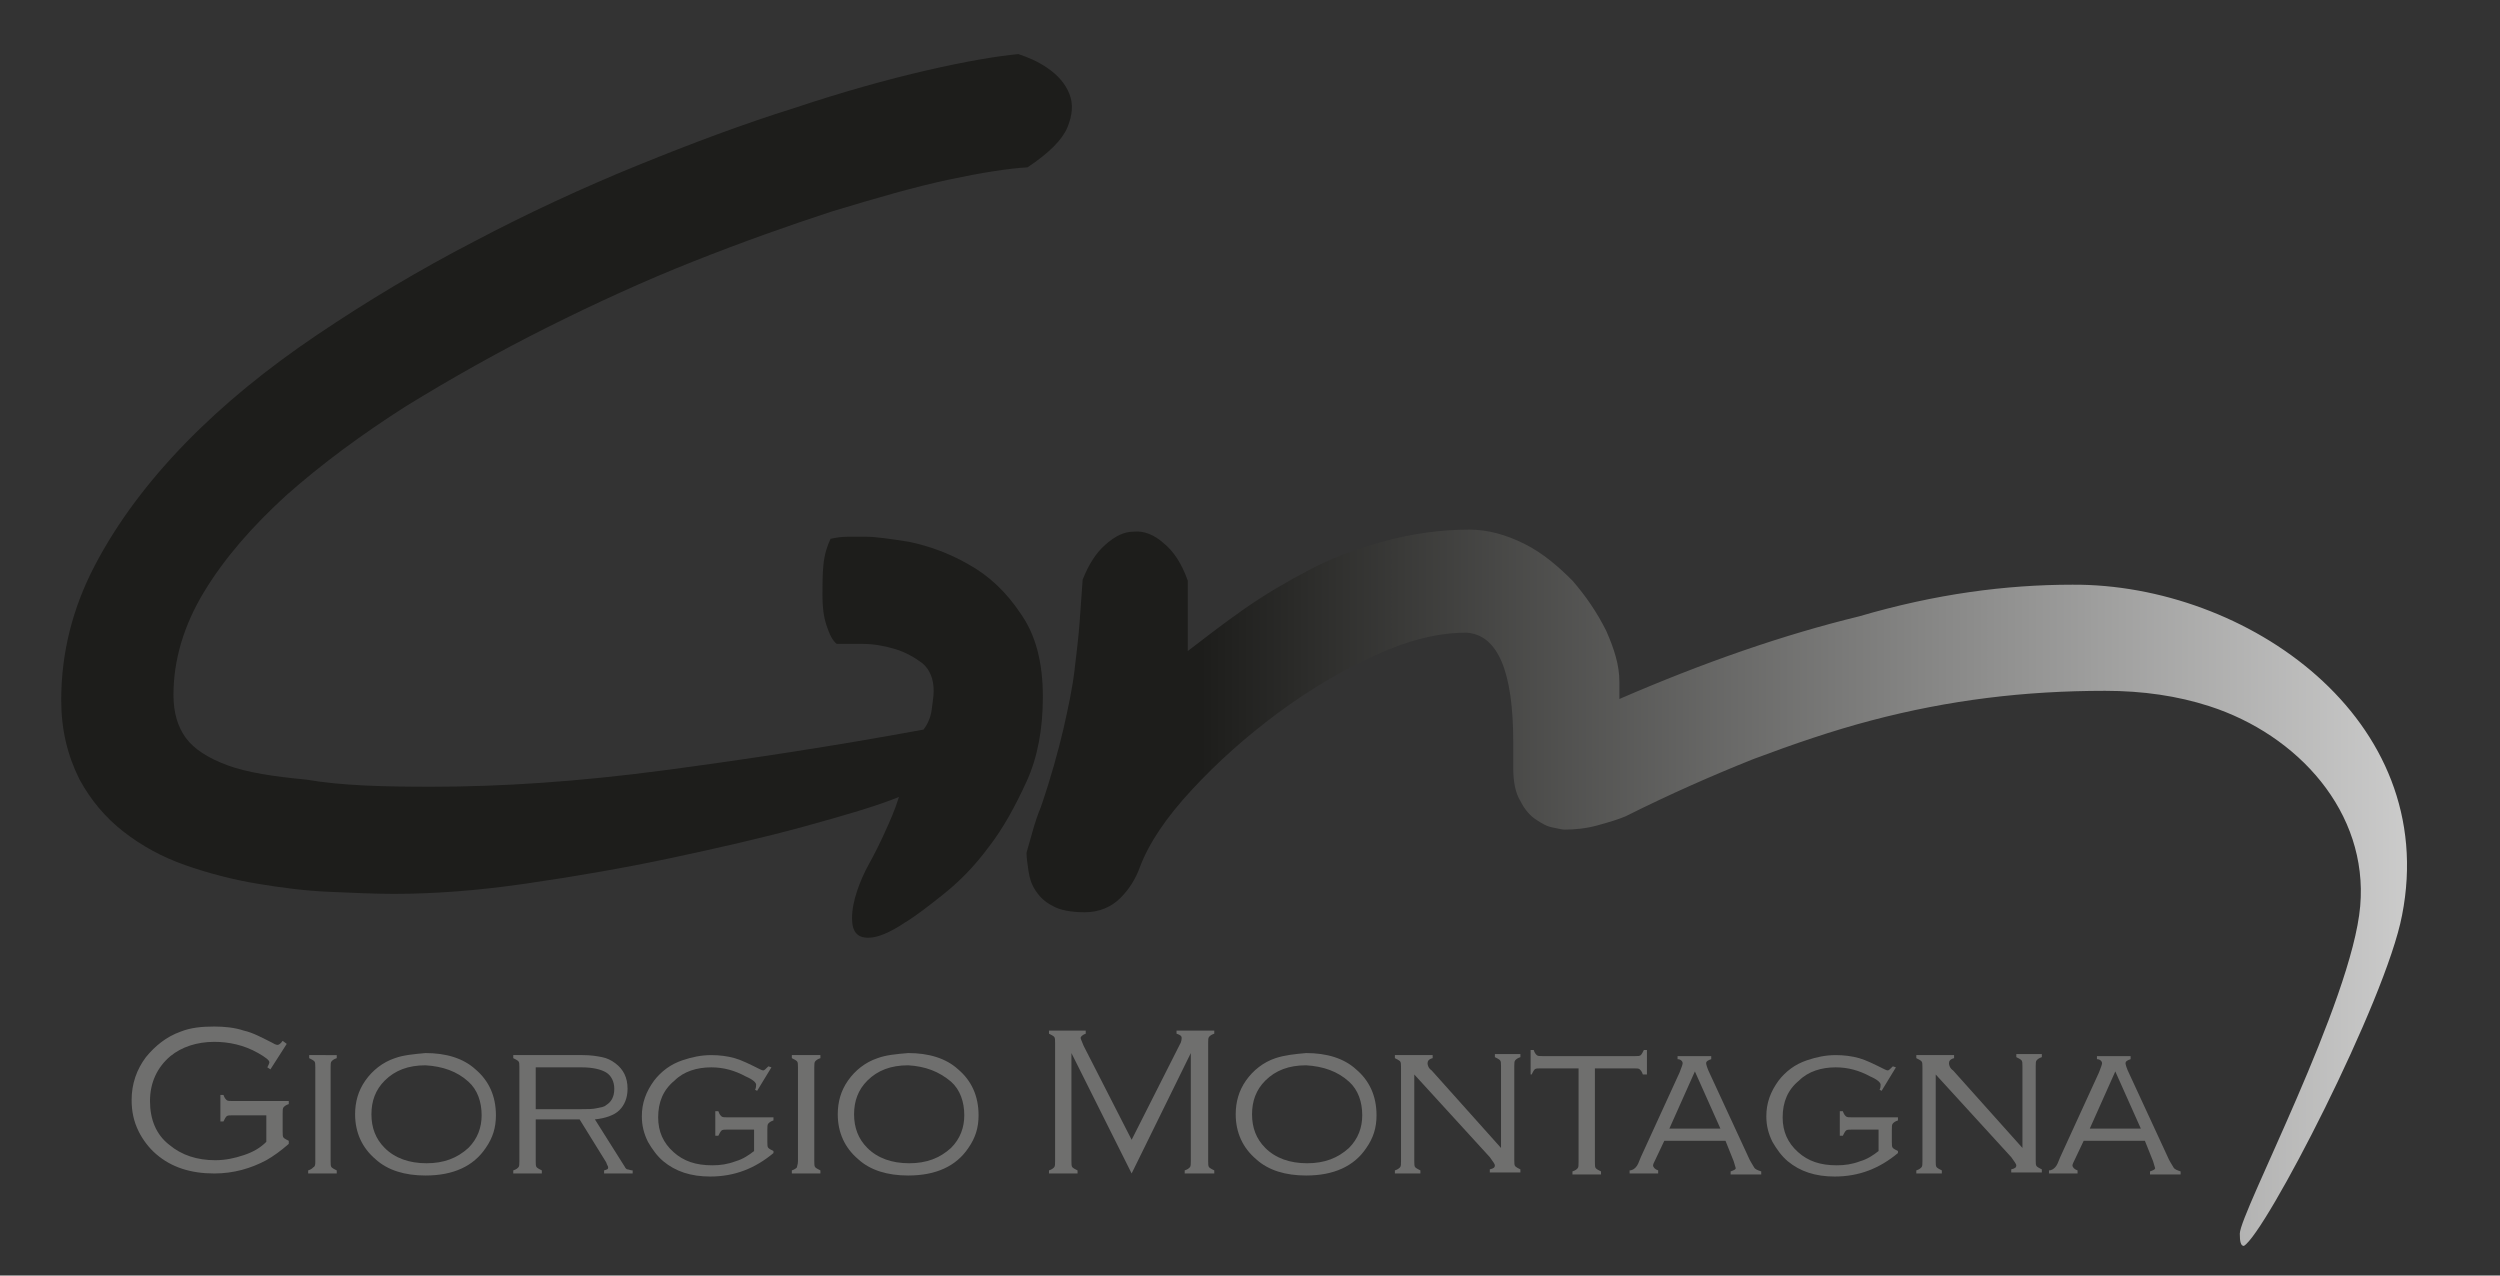 <?xml version="1.0" encoding="utf-8"?>
<!-- Generator: Adobe Illustrator 27.0.0, SVG Export Plug-In . SVG Version: 6.00 Build 0)  -->
<svg version="1.1" id="Livello_1" xmlns="http://www.w3.org/2000/svg" xmlns:xlink="http://www.w3.org/1999/xlink" x="0px" y="0px"
	 viewBox="0 0 245 125" style="enable-background:new 0 0 245 125;" xml:space="preserve">
<rect x="0" y="0" width="245" height="125" fill="#333333" stroke="none"/>
<style type="text/css">
	.st0{fill:url(#SVGID_1_);}
	.st1{fill:url(#SVGID_00000078046678349588194900000014146915060434677678_);}
	.st2{fill:#6F6F6E;}
</style>
<g>
	<linearGradient id="SVGID_1_" gradientUnits="userSpaceOnUse" x1="271.19" y1="48.431" x2="117.686" y2="48.431">
		<stop  offset="0" style="stop-color:#FFFFFF"/>
		<stop  offset="1" style="stop-color:#1D1D1B"/>
	</linearGradient>
	<path class="st0" d="M42.3,77.1c6.9,0,14.4-0.5,22.7-1.6c8.3-1.1,16.8-2.4,25.5-4c0.4-0.5,0.7-1.2,0.8-1.9c0.1-0.8,0.2-1.4,0.2-1.9
		c0-1.2-0.4-2.1-1.1-2.7c-0.8-0.6-1.7-1.1-2.7-1.4c-1-0.3-2.1-0.5-3.2-0.5c-1.1,0-1.9,0-2.5,0c-0.4-0.3-0.7-0.9-1-1.8
		c-0.3-0.9-0.4-1.9-0.4-2.9c0-1.1,0-2.1,0.1-3.1c0.1-1,0.4-1.9,0.7-2.5c0.5-0.1,1-0.2,1.7-0.2c0.7,0,1.3,0,1.8,0
		c0.9,0,2.3,0.2,4.2,0.5c1.9,0.4,3.9,1.1,5.8,2.2c2,1.1,3.7,2.7,5.1,4.8c1.5,2.1,2.2,4.8,2.2,8.2c0,3.1-0.5,5.9-1.6,8.3
		c-1.1,2.4-2.3,4.6-3.7,6.4c-1.4,1.9-2.9,3.4-4.4,4.6c-1.5,1.2-2.8,2.2-3.8,2.8c-1.5,1-2.7,1.5-3.6,1.5c-1.1,0-1.6-0.6-1.6-1.9
		c0-0.9,0.2-1.8,0.5-2.7c0.3-0.9,0.7-1.8,1.2-2.7c0.5-0.9,1-1.9,1.5-3c0.5-1.1,1-2.2,1.4-3.5c-2.2,0.9-5.3,1.8-9.3,2.9
		c-4,1.1-8.4,2.1-13.1,3.1c-4.7,1-9.4,1.8-14.2,2.5c-4.8,0.7-9.1,1-12.9,1c-1.9,0-4-0.1-6.3-0.2c-2.4-0.1-4.7-0.4-7.1-0.8
		c-2.4-0.4-4.7-1-7-1.8c-2.3-0.8-4.3-1.9-6.1-3.3c-1.8-1.4-3.2-3.1-4.3-5.1C6.6,74,6,71.5,6,68.6c0-4.6,1.1-9,3.3-13.2
		c2.2-4.2,5.2-8.2,8.9-12c3.7-3.8,8-7.3,12.9-10.6c4.9-3.3,9.9-6.3,15.3-9.1c5.3-2.8,10.7-5.3,16.1-7.5c5.4-2.2,10.5-4.1,15.3-5.6
		c4.8-1.6,9.1-2.8,13-3.7c3.9-0.9,6.9-1.4,9-1.6c0.9,0.3,1.9,0.7,2.9,1.4c1,0.7,1.7,1.5,2.1,2.5c0.4,1,0.3,2.1-0.2,3.3
		c-0.5,1.2-1.8,2.5-3.9,3.9c-1.8,0.1-4.4,0.5-7.7,1.2c-3.3,0.7-7.1,1.8-11.4,3.1c-4.3,1.4-8.8,3-13.6,4.9c-4.8,1.9-9.6,4.1-14.4,6.5
		c-4.8,2.4-9.4,5-13.8,7.7c-4.4,2.8-8.3,5.7-11.7,8.7c-3.4,3.1-6.1,6.2-8.1,9.5s-3,6.7-3,10.1c0,1.7,0.4,3.1,1.2,4.2
		c0.8,1.1,2.2,2,4.1,2.7c1.9,0.7,4.5,1.1,7.7,1.4C33.5,77,37.5,77.1,42.3,77.1z"/>
	
		<linearGradient id="SVGID_00000054953507053263162950000016621324565727420048_" gradientUnits="userSpaceOnUse" x1="271.19" y1="86.687" x2="117.686" y2="86.687">
		<stop  offset="0" style="stop-color:#FFFFFF"/>
		<stop  offset="1" style="stop-color:#1D1D1B"/>
	</linearGradient>
	<path style="fill:url(#SVGID_00000054953507053263162950000016621324565727420048_);" d="M203.1,57.3c17-0.1,36.1,13.1,32.3,32.4
		c-1.6,8.4-13.4,31.2-15.5,32.4c-0.3,0-0.4-0.4-0.4-1.2c0-2,11-22.8,11.8-32.1c0.8-9.2-6.1-16.8-14.8-19.6c-3.1-1-6.5-1.5-10.2-1.5
		c-7.9,0-15.3,0.9-22.9,2.9c-3.8,1-7.6,2.3-11.6,3.8c-4,1.6-8.1,3.4-12.5,5.6c-0.7,0.3-1.7,0.6-2.8,0.9c-1.1,0.3-2.2,0.4-3.2,0.4
		c-0.2,0-0.6-0.1-1.1-0.2c-0.6-0.1-1.1-0.4-1.7-0.8c-0.6-0.4-1.1-1-1.5-1.8c-0.5-0.8-0.7-1.9-0.7-3.2c0-0.5,0-0.9,0-1.3
		c0-0.4,0-0.8,0-1.2c0-7-1.5-10.6-4.6-10.8c-2.7,0-5.6,0.7-8.9,2.2s-6.5,3.4-9.6,5.7c-3.1,2.3-5.9,4.8-8.4,7.5
		c-2.5,2.7-4.2,5.2-5.1,7.6c-0.4,1.1-1,2.1-1.9,3c-0.9,0.9-2.1,1.4-3.5,1.4c-1.3,0-2.4-0.2-3.1-0.6c-0.8-0.4-1.3-0.9-1.7-1.5
		c-0.4-0.6-0.6-1.2-0.7-1.9c-0.1-0.7-0.2-1.3-0.2-1.8c0-0.1,0.2-0.7,0.5-1.8c0.3-1.1,0.6-2,0.9-2.7c1-2.9,1.7-5.5,2.2-7.6
		c0.5-2.2,0.9-4.1,1.1-5.8c0.2-1.7,0.4-3.3,0.5-4.7c0.1-1.4,0.2-2.8,0.3-4.2c0.6-1.5,1.3-2.6,2.2-3.4c0.9-0.8,1.8-1.3,2.8-1.3
		c1-0.1,2,0.3,2.9,1.1c1,0.8,1.8,2,2.4,3.7v6.9c1.7-1.3,3.5-2.7,5.5-4.1c2-1.4,4.2-2.7,6.5-3.9c2.3-1.2,4.8-2.1,7.4-2.8
		c2.6-0.7,5.4-1.1,8.2-1.1c1.8,0,3.6,0.5,5.4,1.4c1.8,0.9,3.3,2.2,4.7,3.6c1.3,1.5,2.4,3.1,3.3,4.9c0.8,1.8,1.3,3.4,1.3,5
		c0,0.3,0,0.6,0,0.9c0,0.3,0,0.6,0,0.8c8.3-3.6,16.1-6.3,23.5-8.1C189.7,58.2,196.6,57.3,203.1,57.3z"/>
</g>
<g>
	<path class="st2" d="M28.1,102.3l-1.6,2.5l-0.3-0.2c0.1-0.2,0.2-0.4,0.2-0.5c0-0.2-0.4-0.5-1.1-0.9c-1.4-0.8-2.9-1.1-4.3-1.1
		c-1.7,0-3.2,0.5-4.3,1.4c-1.3,1.1-2,2.6-2,4.4c0,1.8,0.6,3.3,1.9,4.3c1.2,1,2.7,1.5,4.5,1.5c1,0,1.9-0.2,2.8-0.5
		c0.9-0.3,1.6-0.7,2.2-1.3v-2.6h-3.3c-0.3,0-0.5,0-0.6,0.1s-0.2,0.3-0.3,0.5h-0.3v-2.6h0.3c0.1,0.3,0.2,0.4,0.3,0.5s0.3,0.1,0.6,0.1
		h5.5v0.3c-0.3,0.1-0.4,0.2-0.5,0.3s-0.1,0.3-0.1,0.6v1.8c0,0.3,0,0.5,0.1,0.6s0.3,0.2,0.5,0.3v0.3c-0.8,0.7-1.5,1.2-2.2,1.6
		c-1.5,0.8-3.2,1.3-5.1,1.3c-2.3,0-4.2-0.6-5.7-1.9c-0.7-0.6-1.3-1.4-1.7-2.2c-0.5-1-0.7-2-0.7-3.1c0-1.6,0.5-3,1.4-4.2
		c0.9-1.1,2-2,3.4-2.5c1-0.4,2.1-0.5,3.3-0.5c1,0,2,0.1,2.9,0.4c0.9,0.2,1.8,0.7,2.8,1.2c0.3,0.2,0.5,0.2,0.5,0.2
		c0.1,0,0.3-0.1,0.5-0.4L28.1,102.3z"/>
	<path class="st2" d="M30.9,113.8v-9.2c0-0.3,0-0.5-0.1-0.6c-0.1-0.1-0.3-0.2-0.5-0.3v-0.3H33v0.3c-0.3,0.1-0.4,0.2-0.5,0.3
		s-0.1,0.3-0.1,0.6v9.2c0,0.3,0,0.5,0.1,0.6c0.1,0.1,0.3,0.2,0.5,0.3v0.3h-2.8v-0.3c0.3-0.1,0.4-0.2,0.5-0.3
		C30.9,114.3,30.9,114.1,30.9,113.8z"/>
	<path class="st2" d="M41.7,103.2c2,0,3.7,0.5,4.9,1.6c1.3,1.1,2,2.6,2,4.5c0,1.2-0.3,2.2-1,3.2c-1.2,1.8-3.2,2.7-5.9,2.7
		c-2,0-3.7-0.5-4.9-1.6c-1.3-1.1-2-2.6-2-4.4c0-1.2,0.3-2.3,1-3.3c0.7-1,1.7-1.8,2.9-2.2C39.5,103.4,40.6,103.3,41.7,103.2z
		 M41.7,104.4c-1.7,0-3,0.5-4,1.5c-0.9,0.9-1.3,2-1.3,3.3c0,1.3,0.4,2.4,1.3,3.3c1,1,2.4,1.5,4.1,1.5c1.7,0,3-0.5,4.1-1.5
		c0.9-0.9,1.3-2,1.3-3.2c0-1.3-0.4-2.5-1.3-3.3C44.8,105,43.4,104.5,41.7,104.4z"/>
	<path class="st2" d="M52.5,109.8v4c0,0.3,0,0.5,0.1,0.6c0.1,0.1,0.3,0.2,0.5,0.3v0.3h-2.8v-0.3c0.3-0.1,0.4-0.2,0.5-0.3
		c0.1-0.1,0.1-0.3,0.1-0.6v-9.2c0-0.3,0-0.5-0.1-0.6c-0.1-0.1-0.3-0.2-0.5-0.3v-0.3h6.8c0.8,0,1.4,0.1,1.9,0.2s0.9,0.3,1.3,0.6
		c0.8,0.6,1.2,1.4,1.2,2.5c0,0.9-0.3,1.6-0.8,2.1s-1.4,0.8-2.4,0.9l2.9,4.6c0.1,0.2,0.2,0.3,0.3,0.3s0.3,0.1,0.5,0.1v0.3h-2.8v-0.3
		c0.3-0.1,0.4-0.1,0.4-0.3c0-0.1-0.1-0.2-0.2-0.5l-2.6-4.2H52.5z M52.5,108.7h4.4c0.7,0,1.2,0,1.6-0.1c0.4-0.1,0.7-0.1,0.9-0.3
		c0.5-0.3,0.8-0.8,0.8-1.6c0-0.7-0.3-1.3-0.8-1.6c-0.5-0.3-1.3-0.5-2.4-0.5h-4.5V108.7z"/>
	<path class="st2" d="M75.6,104.6l-1.4,2.3l-0.2-0.1c0.1-0.2,0.1-0.4,0.1-0.5c0-0.2-0.3-0.5-1-0.8c-1.1-0.6-2.2-0.9-3.4-0.9
		c-1.4,0-2.7,0.4-3.6,1.3c-1.1,0.9-1.6,2.1-1.6,3.6c0,1.4,0.5,2.5,1.5,3.4c1,0.9,2.2,1.3,3.8,1.3c0.8,0,1.5-0.1,2.3-0.4
		c0.7-0.2,1.3-0.6,1.8-1v-2.1h-2.6c-0.3,0-0.5,0-0.6,0.1s-0.2,0.3-0.3,0.5h-0.3v-2.4h0.3c0.1,0.3,0.2,0.4,0.3,0.5
		c0.1,0.1,0.3,0.1,0.6,0.1h4.5v0.3c-0.3,0.1-0.4,0.2-0.5,0.3c-0.1,0.1-0.1,0.3-0.1,0.6v1.2c0,0.3,0,0.5,0.1,0.6
		c0.1,0.1,0.3,0.2,0.5,0.3v0.2c-1.8,1.5-3.8,2.3-6.2,2.3c-1.9,0-3.4-0.5-4.6-1.5c-0.6-0.5-1.1-1.2-1.5-1.9c-0.4-0.8-0.6-1.6-0.6-2.5
		c0-1.3,0.4-2.4,1.2-3.5c0.7-0.9,1.6-1.6,2.8-2c0.9-0.3,1.8-0.5,2.8-0.5c0.8,0,1.6,0.1,2.3,0.3s1.5,0.6,2.5,1.1
		c0.2,0.1,0.3,0.1,0.3,0.1c0.1,0,0.2-0.1,0.5-0.4L75.6,104.6z"/>
	<path class="st2" d="M78.2,113.8v-9.2c0-0.3,0-0.5-0.1-0.6c-0.1-0.1-0.3-0.2-0.5-0.3v-0.3h2.8v0.3c-0.3,0.1-0.4,0.2-0.5,0.3
		s-0.1,0.3-0.1,0.6v9.2c0,0.3,0,0.5,0.1,0.6c0.1,0.1,0.3,0.2,0.5,0.3v0.3h-2.8v-0.3c0.3-0.1,0.4-0.2,0.5-0.3
		C78.1,114.3,78.2,114.1,78.2,113.8z"/>
	<path class="st2" d="M89,103.2c2,0,3.7,0.5,4.9,1.6c1.3,1.1,2,2.6,2,4.5c0,1.2-0.3,2.2-1,3.2c-1.2,1.8-3.2,2.7-5.9,2.7
		c-2,0-3.7-0.5-4.9-1.6c-1.3-1.1-2-2.6-2-4.4c0-1.2,0.3-2.3,1-3.3c0.7-1,1.7-1.8,2.9-2.2C86.8,103.4,87.8,103.3,89,103.2z M89,104.4
		c-1.7,0-3,0.5-4,1.5c-0.9,0.9-1.3,2-1.3,3.3c0,1.3,0.4,2.4,1.3,3.3c1,1,2.4,1.5,4.1,1.5c1.7,0,3-0.5,4.1-1.5c0.9-0.9,1.3-2,1.3-3.2
		c0-1.3-0.4-2.5-1.3-3.3C92,105,90.7,104.5,89,104.4z"/>
	<path class="st2" d="M110.9,115l-5.9-11.8v10.6c0,0.3,0,0.5,0.1,0.6s0.3,0.2,0.5,0.3v0.3h-2.8v-0.3c0.3-0.1,0.4-0.2,0.5-0.3
		s0.1-0.3,0.1-0.6v-11.6c0-0.3,0-0.5-0.1-0.6c-0.1-0.1-0.3-0.2-0.5-0.3V101h3.6v0.3c-0.3,0.1-0.5,0.3-0.5,0.4c0,0.1,0.1,0.3,0.3,0.8
		l4.7,9.2l4.7-9.3c0.2-0.3,0.2-0.6,0.2-0.7c0-0.2-0.2-0.3-0.5-0.4V101h3.7v0.3c-0.3,0.1-0.4,0.2-0.5,0.3s-0.1,0.3-0.1,0.6v11.6
		c0,0.3,0,0.5,0.1,0.6c0.1,0.1,0.3,0.2,0.5,0.3v0.3h-2.9v-0.3c0.3-0.1,0.4-0.2,0.5-0.3c0.1-0.1,0.1-0.3,0.1-0.6v-10.6L110.9,115z"/>
	<path class="st2" d="M128,103.2c2,0,3.7,0.5,4.9,1.6c1.3,1.1,2,2.6,2,4.5c0,1.2-0.3,2.2-1,3.2c-1.2,1.8-3.2,2.7-5.9,2.7
		c-2,0-3.7-0.5-4.9-1.6c-1.3-1.1-2-2.6-2-4.4c0-1.2,0.3-2.3,1-3.3c0.7-1,1.7-1.8,2.9-2.2C125.9,103.4,126.9,103.3,128,103.2z
		 M128,104.4c-1.7,0-3,0.5-4,1.5c-0.9,0.9-1.3,2-1.3,3.3c0,1.3,0.4,2.4,1.3,3.3c1,1,2.4,1.5,4.1,1.5s3-0.5,4.1-1.5
		c0.9-0.9,1.3-2,1.3-3.2c0-1.3-0.4-2.5-1.3-3.3C131.1,105,129.7,104.5,128,104.4z"/>
	<path class="st2" d="M138.6,105.3v8.5c0,0.3,0,0.5,0.1,0.6c0.1,0.1,0.3,0.2,0.5,0.3v0.3h-2.5v-0.3c0.3-0.1,0.4-0.2,0.5-0.3
		c0.1-0.1,0.1-0.3,0.1-0.6v-9.2c0-0.3,0-0.5-0.1-0.6s-0.3-0.2-0.5-0.3v-0.3h3.7v0.3c-0.4,0.1-0.5,0.3-0.5,0.5c0,0.2,0.1,0.5,0.4,0.7
		l6.8,7.6v-8c0-0.3,0-0.5-0.1-0.6s-0.3-0.2-0.5-0.3v-0.3h2.5v0.3c-0.3,0.1-0.4,0.2-0.5,0.3s-0.1,0.3-0.1,0.6v9.2
		c0,0.3,0,0.5,0.1,0.6c0.1,0.1,0.3,0.2,0.5,0.3v0.3h-3v-0.3c0.4-0.1,0.5-0.2,0.5-0.4c0-0.1-0.2-0.4-0.5-0.8L138.6,105.3z"/>
	<path class="st2" d="M156.3,104.7v9.2c0,0.3,0,0.5,0.1,0.6c0.1,0.1,0.3,0.2,0.5,0.3v0.3h-2.8v-0.3c0.3-0.1,0.4-0.2,0.5-0.3
		c0.1-0.1,0.1-0.3,0.1-0.6v-9.2h-3.7c-0.3,0-0.5,0-0.6,0.1c-0.1,0.1-0.2,0.3-0.3,0.5H150v-2.4h0.3c0.1,0.3,0.2,0.4,0.3,0.5
		s0.3,0.1,0.6,0.1h9c0.3,0,0.5,0,0.6-0.1s0.2-0.3,0.3-0.5h0.3v2.4H161c-0.1-0.3-0.2-0.4-0.3-0.5c-0.1-0.1-0.3-0.1-0.6-0.1H156.3z"/>
	<path class="st2" d="M169.1,111.8h-6l-0.9,1.9c-0.1,0.2-0.2,0.4-0.2,0.5c0,0.2,0.2,0.4,0.5,0.5v0.3h-2.8v-0.3
		c0.3,0,0.5-0.2,0.6-0.3c0.2-0.2,0.3-0.5,0.5-1l3.8-8.3c0.2-0.5,0.3-0.8,0.3-0.9c0-0.2-0.2-0.4-0.5-0.4v-0.3h3.3v0.3
		c-0.3,0.1-0.5,0.2-0.5,0.4c0,0.1,0.1,0.5,0.4,1.1l3.7,8c0.2,0.5,0.5,0.9,0.6,1.1s0.4,0.3,0.7,0.4v0.3h-3v-0.3
		c0.3-0.1,0.5-0.2,0.5-0.3c0-0.1-0.1-0.3-0.2-0.7L169.1,111.8z M168.6,110.6l-2.5-5.6l-2.5,5.6H168.6z"/>
	<path class="st2" d="M185.8,104.6l-1.4,2.3l-0.2-0.1c0.1-0.2,0.1-0.4,0.1-0.5c0-0.2-0.3-0.5-1-0.8c-1.1-0.6-2.2-0.9-3.4-0.9
		c-1.4,0-2.7,0.4-3.6,1.3c-1.1,0.9-1.6,2.1-1.6,3.6c0,1.4,0.5,2.5,1.5,3.4c1,0.9,2.2,1.3,3.8,1.3c0.8,0,1.5-0.1,2.3-0.4
		c0.7-0.2,1.3-0.6,1.8-1v-2.1h-2.6c-0.3,0-0.5,0-0.6,0.1c-0.1,0.1-0.2,0.3-0.3,0.5h-0.3v-2.4h0.3c0.1,0.3,0.2,0.4,0.3,0.5
		c0.1,0.1,0.3,0.1,0.6,0.1h4.5v0.3c-0.3,0.1-0.4,0.2-0.5,0.3c-0.1,0.1-0.1,0.3-0.1,0.6v1.2c0,0.3,0,0.5,0.1,0.6
		c0.1,0.1,0.3,0.2,0.5,0.3v0.2c-1.8,1.5-3.8,2.3-6.2,2.3c-1.9,0-3.4-0.5-4.6-1.5c-0.6-0.5-1.1-1.2-1.5-1.9c-0.4-0.8-0.6-1.6-0.6-2.5
		c0-1.3,0.4-2.4,1.2-3.5c0.7-0.9,1.6-1.6,2.8-2c0.9-0.3,1.8-0.5,2.8-0.5c0.8,0,1.6,0.1,2.3,0.3c0.7,0.2,1.5,0.6,2.5,1.1
		c0.2,0.1,0.3,0.1,0.3,0.1c0.1,0,0.2-0.1,0.5-0.4L185.8,104.6z"/>
	<path class="st2" d="M189.7,105.3v8.5c0,0.3,0,0.5,0.1,0.6c0.1,0.1,0.3,0.2,0.5,0.3v0.3h-2.5v-0.3c0.3-0.1,0.4-0.2,0.5-0.3
		c0.1-0.1,0.1-0.3,0.1-0.6v-9.2c0-0.3,0-0.5-0.1-0.6s-0.3-0.2-0.5-0.3v-0.3h3.7v0.3c-0.4,0.1-0.5,0.3-0.5,0.5c0,0.2,0.1,0.5,0.4,0.7
		l6.8,7.6v-8c0-0.3,0-0.5-0.1-0.6s-0.3-0.2-0.5-0.3v-0.3h2.5v0.3c-0.3,0.1-0.4,0.2-0.5,0.3s-0.1,0.3-0.1,0.6v9.2
		c0,0.3,0,0.5,0.1,0.6c0.1,0.1,0.3,0.2,0.5,0.3v0.3h-3v-0.3c0.4-0.1,0.5-0.2,0.5-0.4c0-0.1-0.2-0.4-0.5-0.8L189.7,105.3z"/>
	<path class="st2" d="M210.2,111.8h-6l-0.9,1.9c-0.1,0.2-0.2,0.4-0.2,0.5c0,0.2,0.2,0.4,0.5,0.5v0.3h-2.8v-0.3
		c0.3,0,0.5-0.2,0.6-0.3c0.2-0.2,0.3-0.5,0.5-1l3.8-8.3c0.2-0.5,0.3-0.8,0.3-0.9c0-0.2-0.2-0.4-0.5-0.4v-0.3h3.3v0.3
		c-0.3,0.1-0.5,0.2-0.5,0.4c0,0.1,0.1,0.5,0.4,1.1l3.7,8c0.2,0.5,0.5,0.9,0.6,1.1s0.4,0.3,0.7,0.4v0.3h-3v-0.3
		c0.3-0.1,0.5-0.2,0.5-0.3c0-0.1-0.1-0.3-0.2-0.7L210.2,111.8z M209.8,110.6l-2.5-5.6l-2.5,5.6H209.8z"/>
</g>
</svg>
